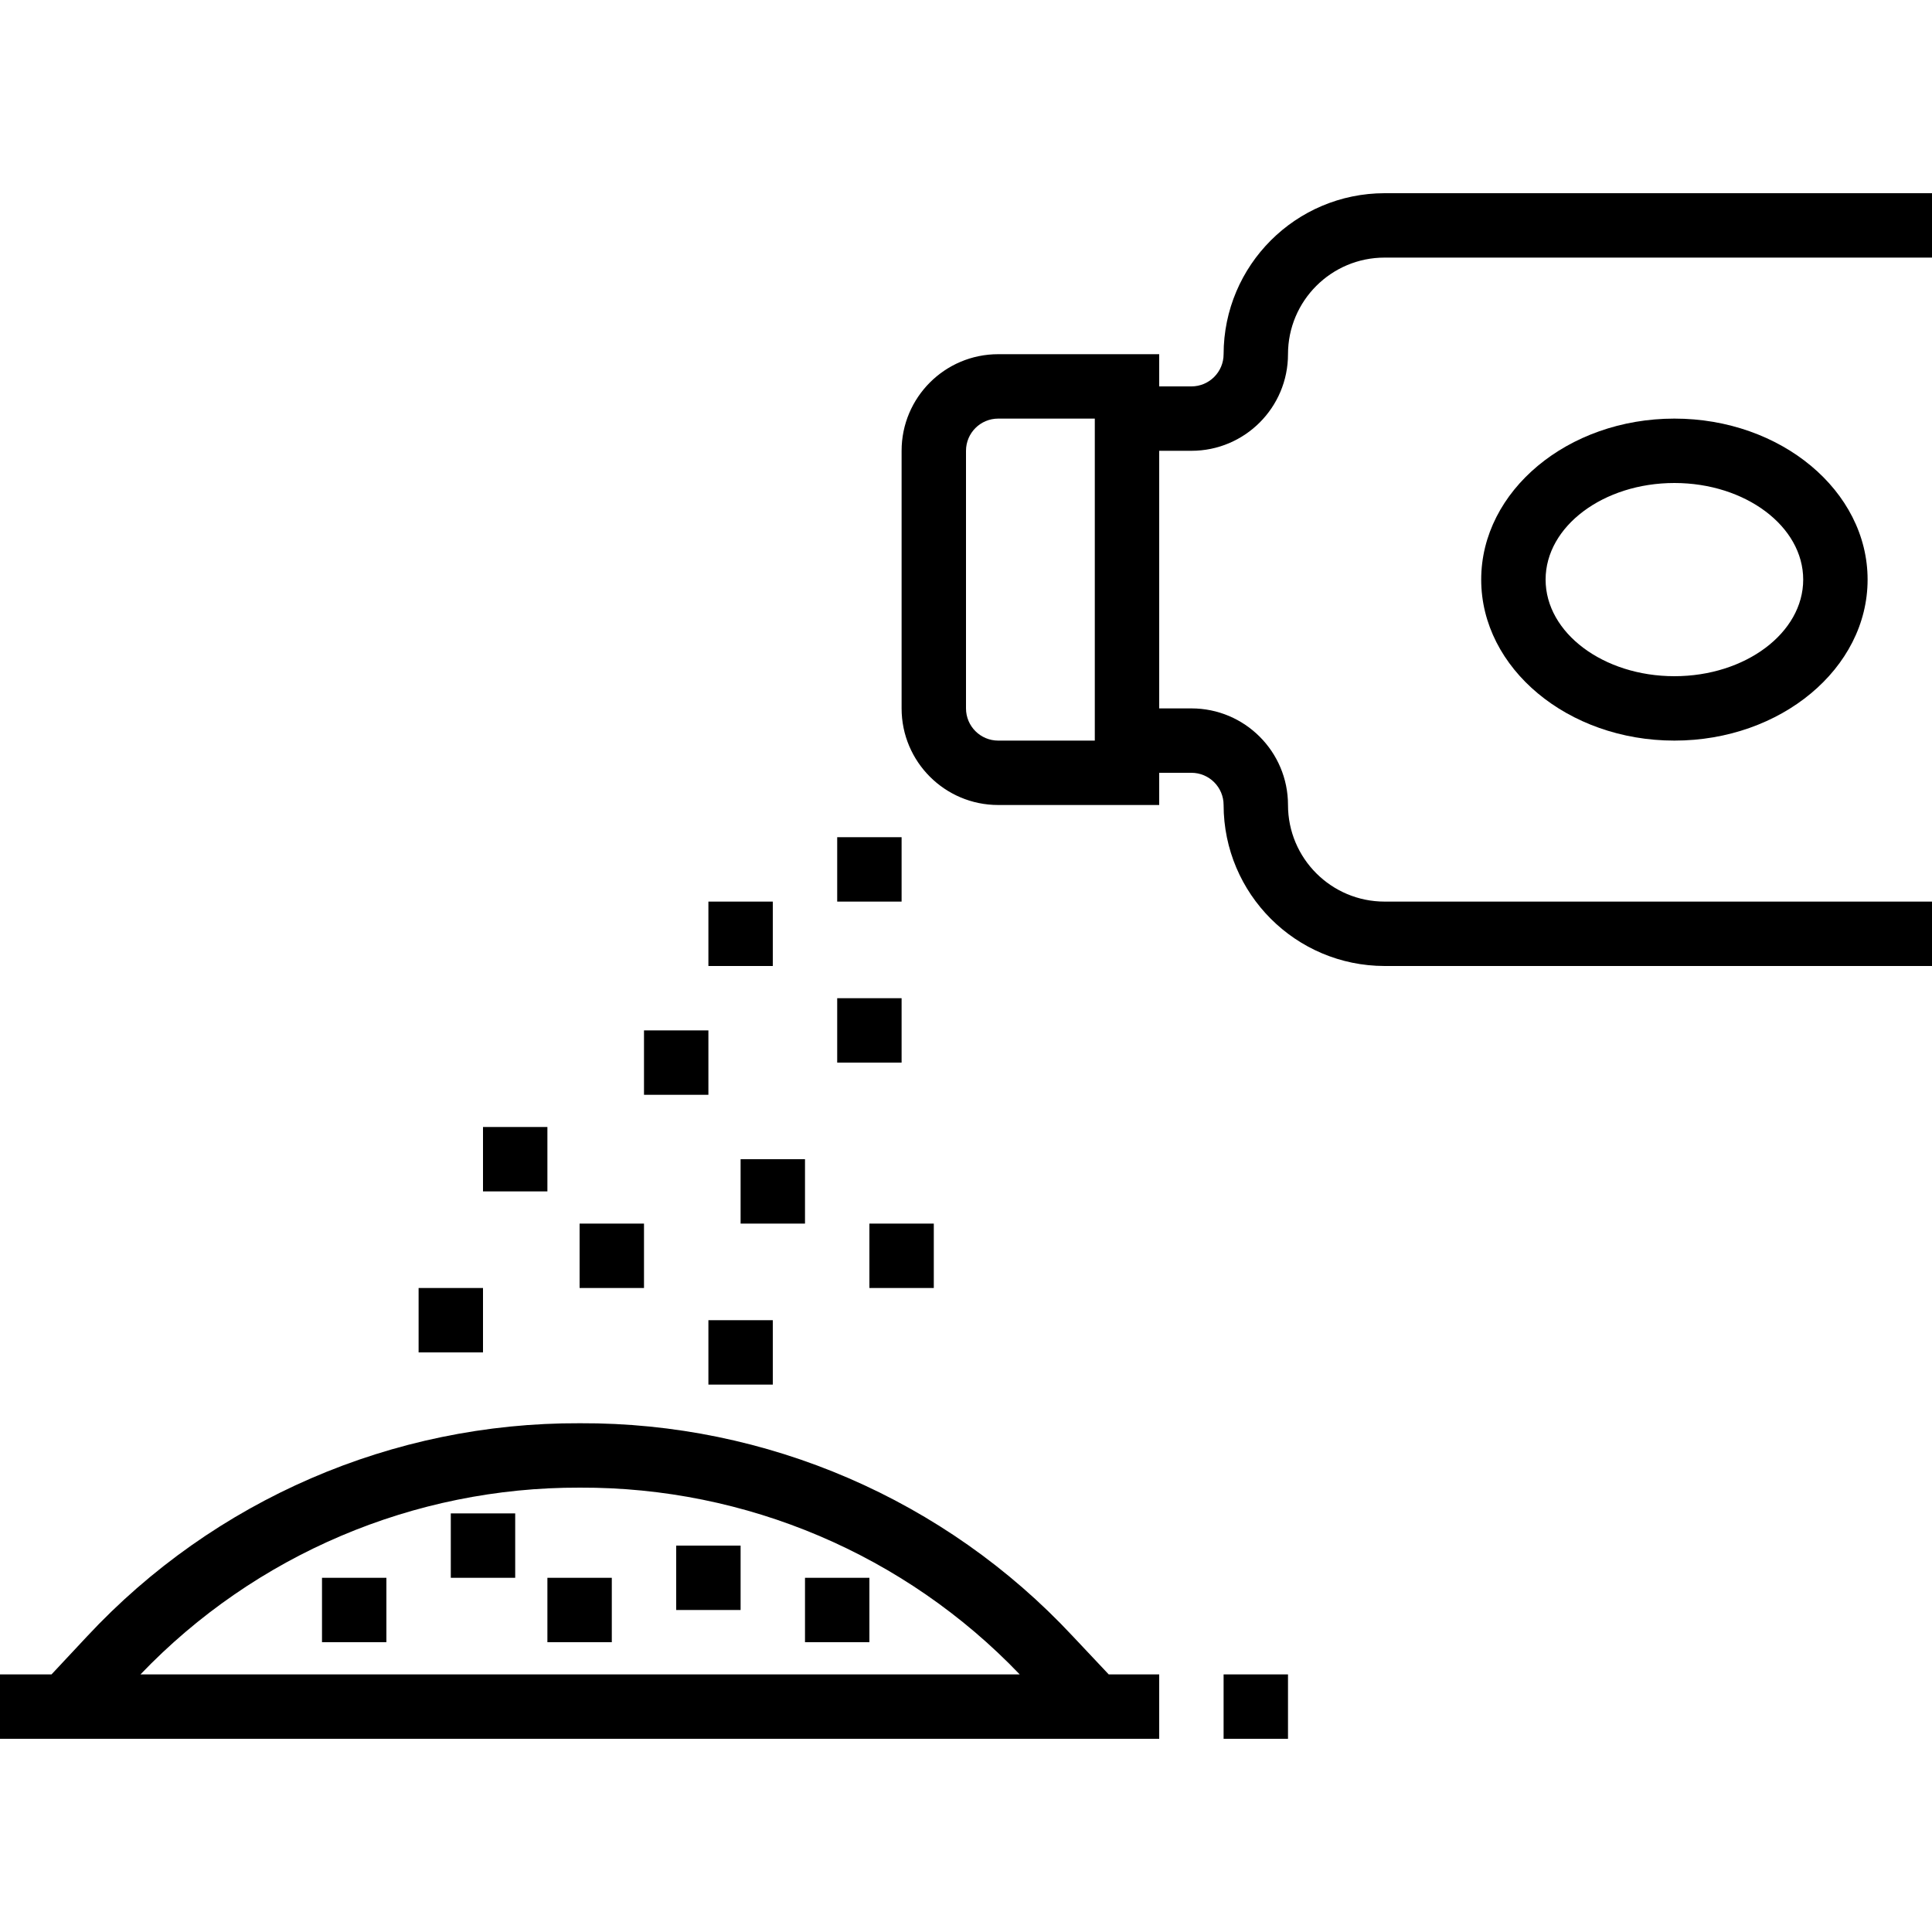<svg height="480pt" viewBox="0 -48 480 480" width="480pt" xmlns="http://www.w3.org/2000/svg"><path d="m480 0h-136c-22.082.027-39.973 17.918-40 40 0 4.418-3.582 8-8 8h-8v-8h-40c-13.254 0-24 10.746-24 24v64c0 13.254 10.746 24 24 24h40v-8h8c4.418 0 8 3.582 8 8 .027 22.082 17.918 39.973 40 40h136v-16h-136c-13.254 0-24-10.746-24-24s-10.746-24-24-24h-8v-64h8c13.254 0 24-10.746 24-24s10.746-24 24-24h136zm-240 128v-64c0-4.418 3.582-8 8-8h24v80h-24c-4.418 0-8-3.582-8-8zm0 0"/><path d="m368 96c0 22.055 21.527 40 48 40s48-17.945 48-40-21.527-40-48-40-48 17.945-48 40zm80 0c0 13.23-14.352 24-32 24s-32-10.77-32-24 14.352-24 32-24 32 10.77 32 24zm0 0"/><path d="m80 344h16v16h-16zm0 0"/><path d="m136 344h16v16h-16zm0 0"/><path d="m176 280h16v16h-16zm0 0"/><path d="m144 256h16v16h-16zm0 0"/><path d="m104 272h16v16h-16zm0 0"/><path d="m216 256h16v16h-16zm0 0"/><path d="m160 208h16v16h-16zm0 0"/><path d="m208 200h16v16h-16zm0 0"/><path d="m176 176h16v16h-16zm0 0"/><path d="m208 160h16v16h-16zm0 0"/><path d="m184 240h16v16h-16zm0 0"/><path d="m120 232h16v16h-16zm0 0"/><path d="m112 328h16v16h-16zm0 0"/><path d="m200 344h16v16h-16zm0 0"/><path d="m168 336h16v16h-16zm0 0"/><path d="m266.457 358.441c-31.633-33.891-75.973-53.043-122.328-52.84h-.129c-46.402-.18-90.773 19.027-122.398 52.984l-8.801 9.414h-12.801v16h288v-16h-12.543zm-122.418-36.84h.09c41.227-.156 80.707 16.617 109.215 46.398h-218.441c28.492-29.758 67.941-46.527 109.137-46.398zm0 0"/><path d="m304 368h16v16h-16zm0 0"/></svg>